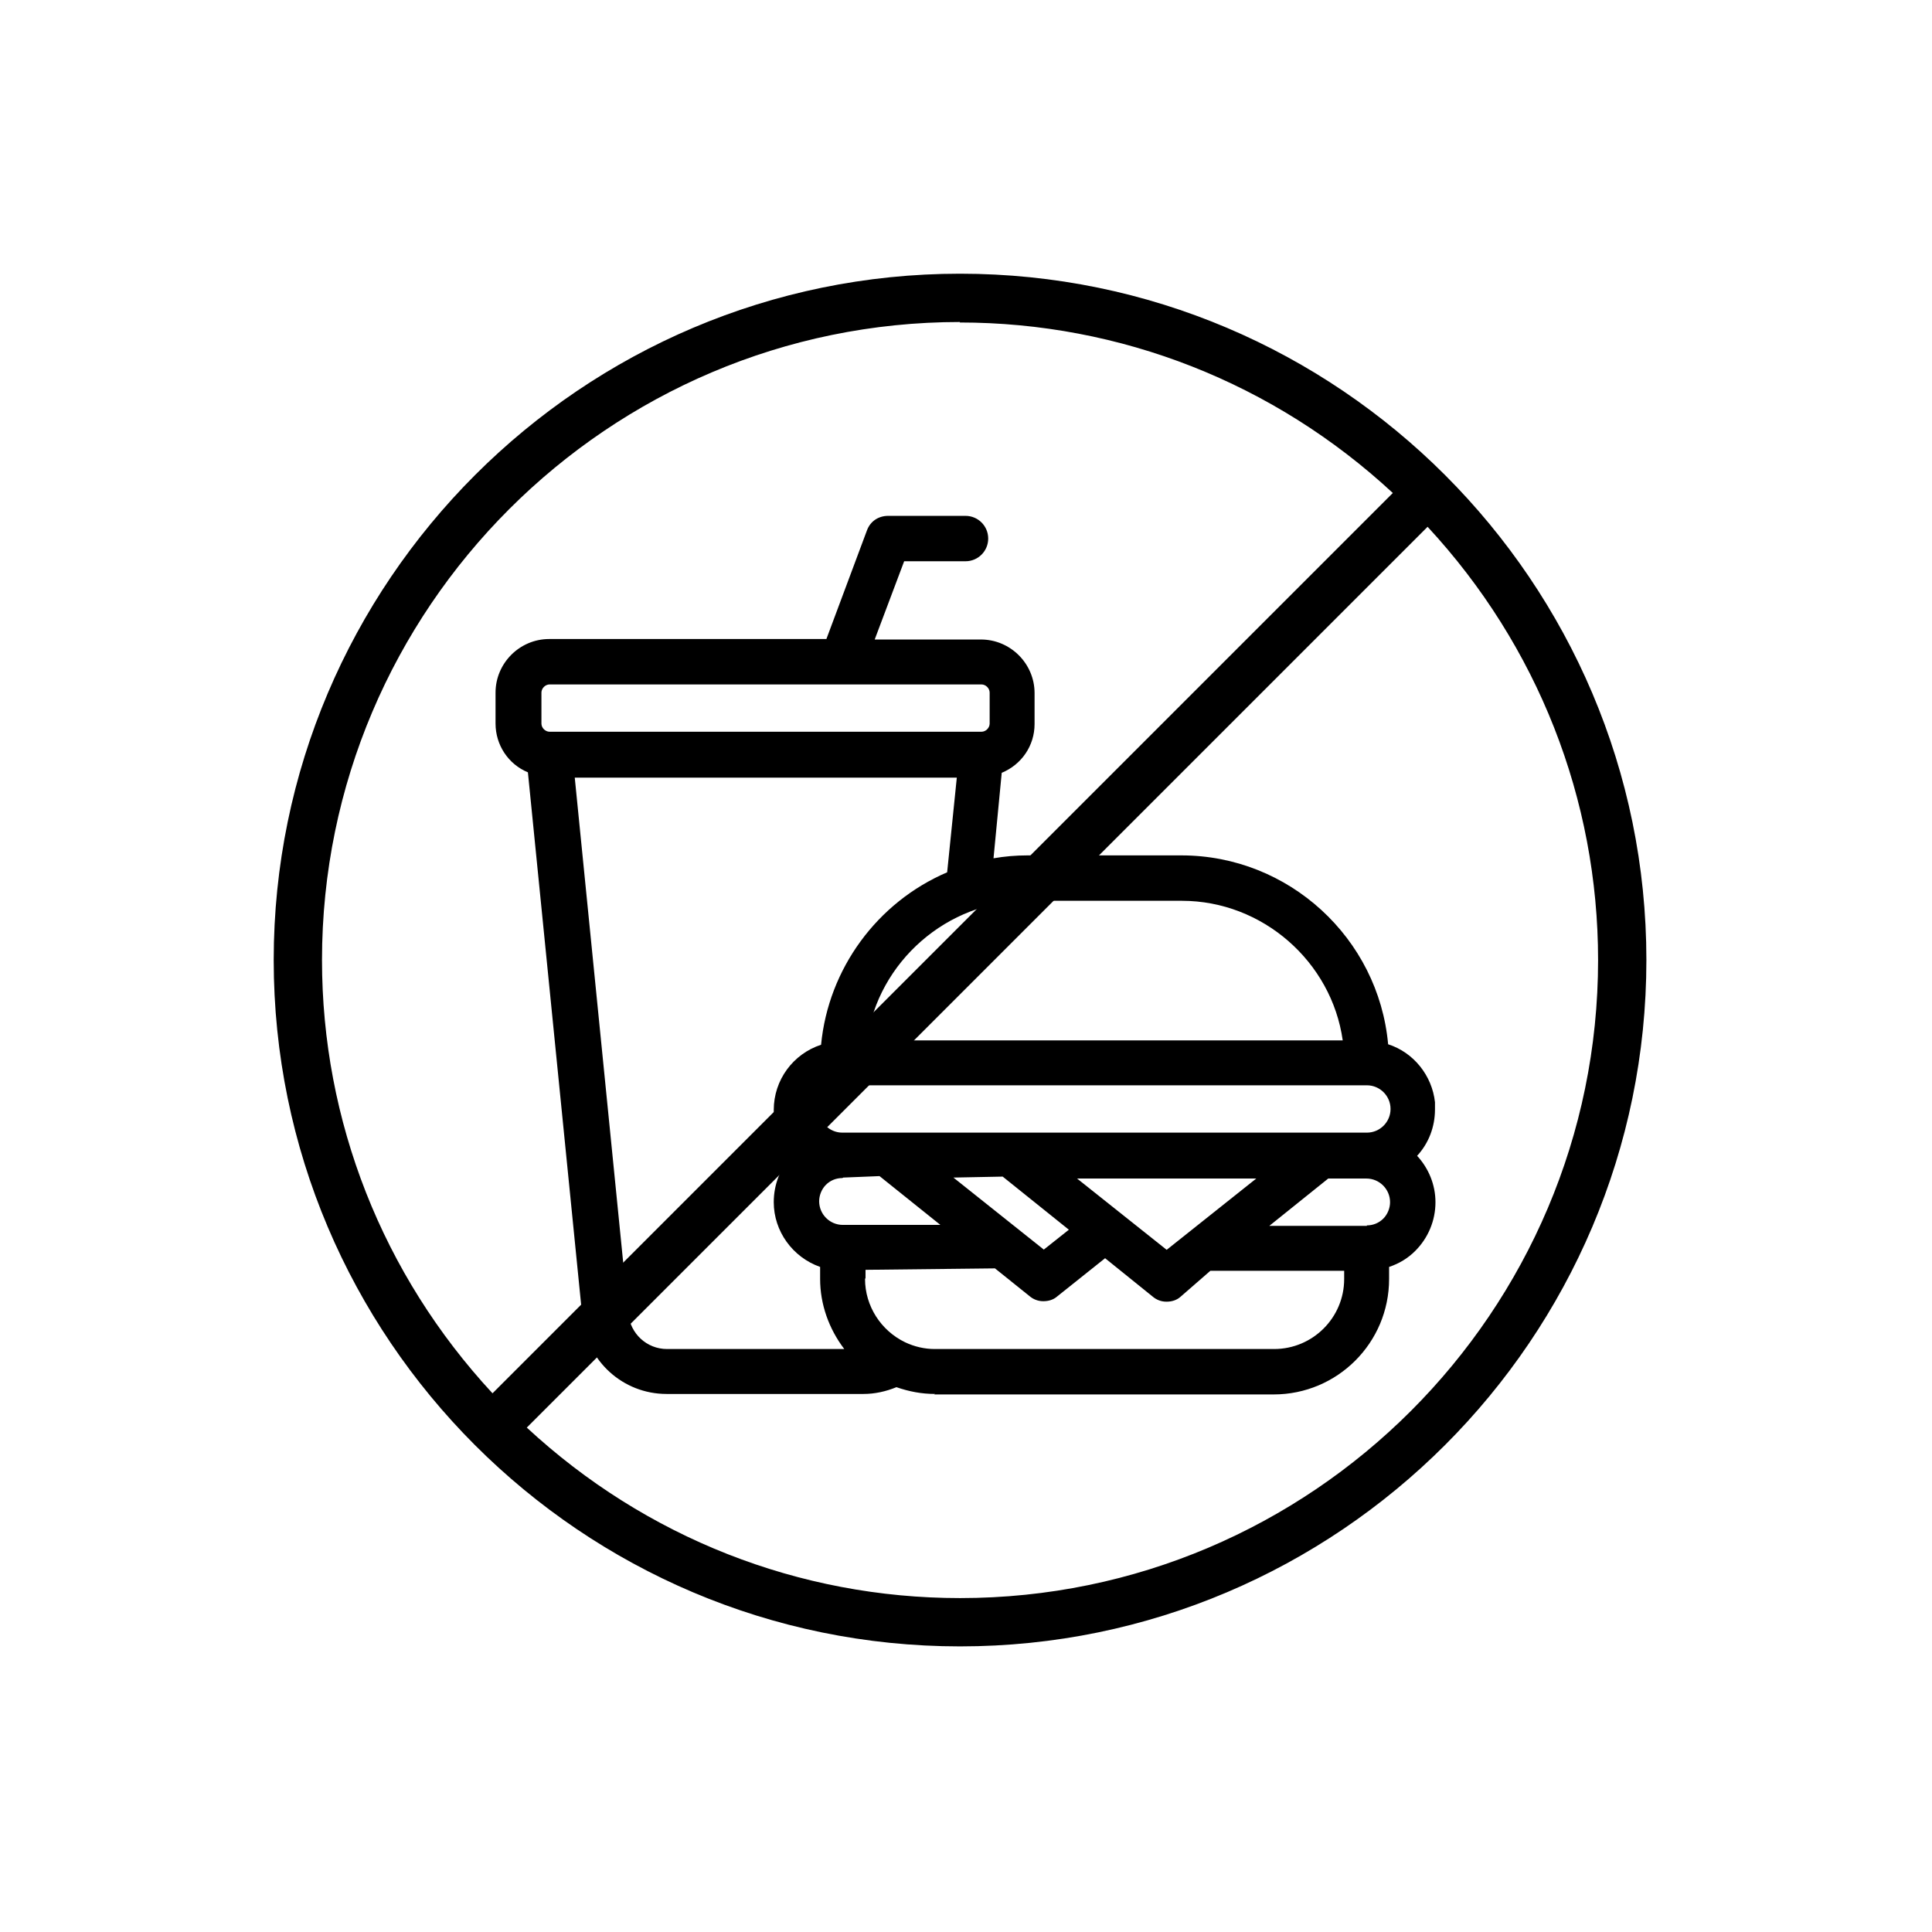 <svg width="120" height="120" viewBox="0 0 120 120" fill="none" xmlns="http://www.w3.org/2000/svg">
<path d="M59.63 102.26C36.11 102.26 17 83.12 17 59.63C17 36.14 36.14 17 59.63 17C83.12 17 102.26 36.14 102.26 59.63C102.26 83.12 83.12 102.26 59.63 102.26ZM32.72 88.67C40.1 95.51 49.64 99.26 59.63 99.26C81.47 99.26 99.26 81.47 99.26 59.63C99.26 49.64 95.51 40.1 88.67 32.72L32.75 88.64L32.72 88.67ZM59.63 20C37.79 20 20 37.79 20 59.63C20 69.62 23.75 79.16 30.59 86.54L86.51 30.62C79.13 23.78 69.59 20.03 59.6 20.03L59.63 20Z" fill="black"/>
<path d="M58.079 86.581C57.239 86.581 56.459 86.43 55.679 86.16C55.019 86.43 54.329 86.581 53.639 86.581H41.399C38.699 86.581 36.449 84.54 36.179 81.871L32.789 47.971C31.559 47.461 30.779 46.261 30.779 44.941V43.02C30.779 41.191 32.279 39.691 34.109 39.691H51.329L53.849 32.941C54.059 32.37 54.569 32.041 55.169 32.041H59.969C60.749 32.041 61.379 32.67 61.379 33.45C61.379 34.23 60.749 34.861 59.969 34.861H56.159L54.329 39.721H60.929C62.759 39.721 64.259 41.221 64.259 43.05V44.971C64.259 46.321 63.449 47.49 62.219 48.001L61.709 53.31C62.399 53.191 63.089 53.13 63.809 53.13H73.379C80.039 53.13 85.619 58.261 86.219 64.861C87.809 65.371 88.949 66.811 89.129 68.46V68.91C89.129 69.99 88.739 71.01 88.019 71.79C88.739 72.57 89.159 73.591 89.159 74.671C89.159 75.811 88.709 76.891 87.899 77.701C87.449 78.15 86.909 78.481 86.279 78.691V79.441C86.279 83.4 83.069 86.611 79.109 86.611H58.019L58.079 86.581ZM53.729 79.441C53.729 81.121 54.719 82.65 56.219 83.371C56.789 83.641 57.419 83.79 58.049 83.79H79.139C81.539 83.79 83.489 81.841 83.489 79.441V78.93H75.179L73.319 80.55C73.079 80.76 72.779 80.85 72.449 80.85C72.119 80.85 71.819 80.731 71.579 80.52L68.639 78.15L65.669 80.52C65.429 80.731 65.129 80.82 64.799 80.82C64.469 80.82 64.169 80.701 63.929 80.49L61.799 78.781L53.759 78.871V79.38L53.729 79.441ZM39.029 81.6C39.149 82.831 40.169 83.79 41.429 83.79H52.439C51.479 82.531 50.939 81.001 50.939 79.441V78.691C49.229 78.091 48.059 76.471 48.059 74.671C48.059 73.591 48.449 72.57 49.169 71.79C48.449 71.01 48.059 69.99 48.059 68.941C48.059 67.081 49.259 65.46 50.999 64.891C51.449 60.181 54.479 56.041 58.829 54.181L59.429 48.3H35.699L39.029 81.63V81.6ZM72.449 77.641L78.029 73.201H66.899L72.479 77.641H72.449ZM64.799 77.641L66.389 76.38L62.279 73.081L59.219 73.141L64.829 77.611L64.799 77.641ZM84.899 76.111C85.289 76.111 85.649 75.96 85.919 75.691C86.189 75.421 86.339 75.031 86.339 74.671C86.339 73.861 85.679 73.201 84.869 73.201H82.499L78.839 76.141H84.899V76.111ZM52.319 73.171C51.929 73.171 51.569 73.32 51.299 73.591C51.029 73.861 50.879 74.251 50.879 74.611C50.879 75.421 51.539 76.081 52.349 76.081H58.409L54.629 73.05L52.379 73.141L52.319 73.171ZM52.319 67.41C51.509 67.41 50.849 68.07 50.849 68.88C50.849 69.691 51.509 70.35 52.319 70.35H84.899C85.709 70.35 86.369 69.691 86.369 68.88C86.369 68.07 85.709 67.41 84.899 67.41H52.319ZM83.399 64.621C82.709 59.73 78.419 55.95 73.409 55.95H63.839C58.829 55.95 54.539 59.73 53.849 64.621H83.429H83.399ZM34.139 42.511C33.869 42.511 33.629 42.751 33.629 43.02V44.941C33.629 45.211 33.869 45.45 34.139 45.45H60.959C61.229 45.45 61.469 45.211 61.469 44.941V43.02C61.469 42.751 61.229 42.511 60.959 42.511H34.139Z" fill="black"/>
</svg>
